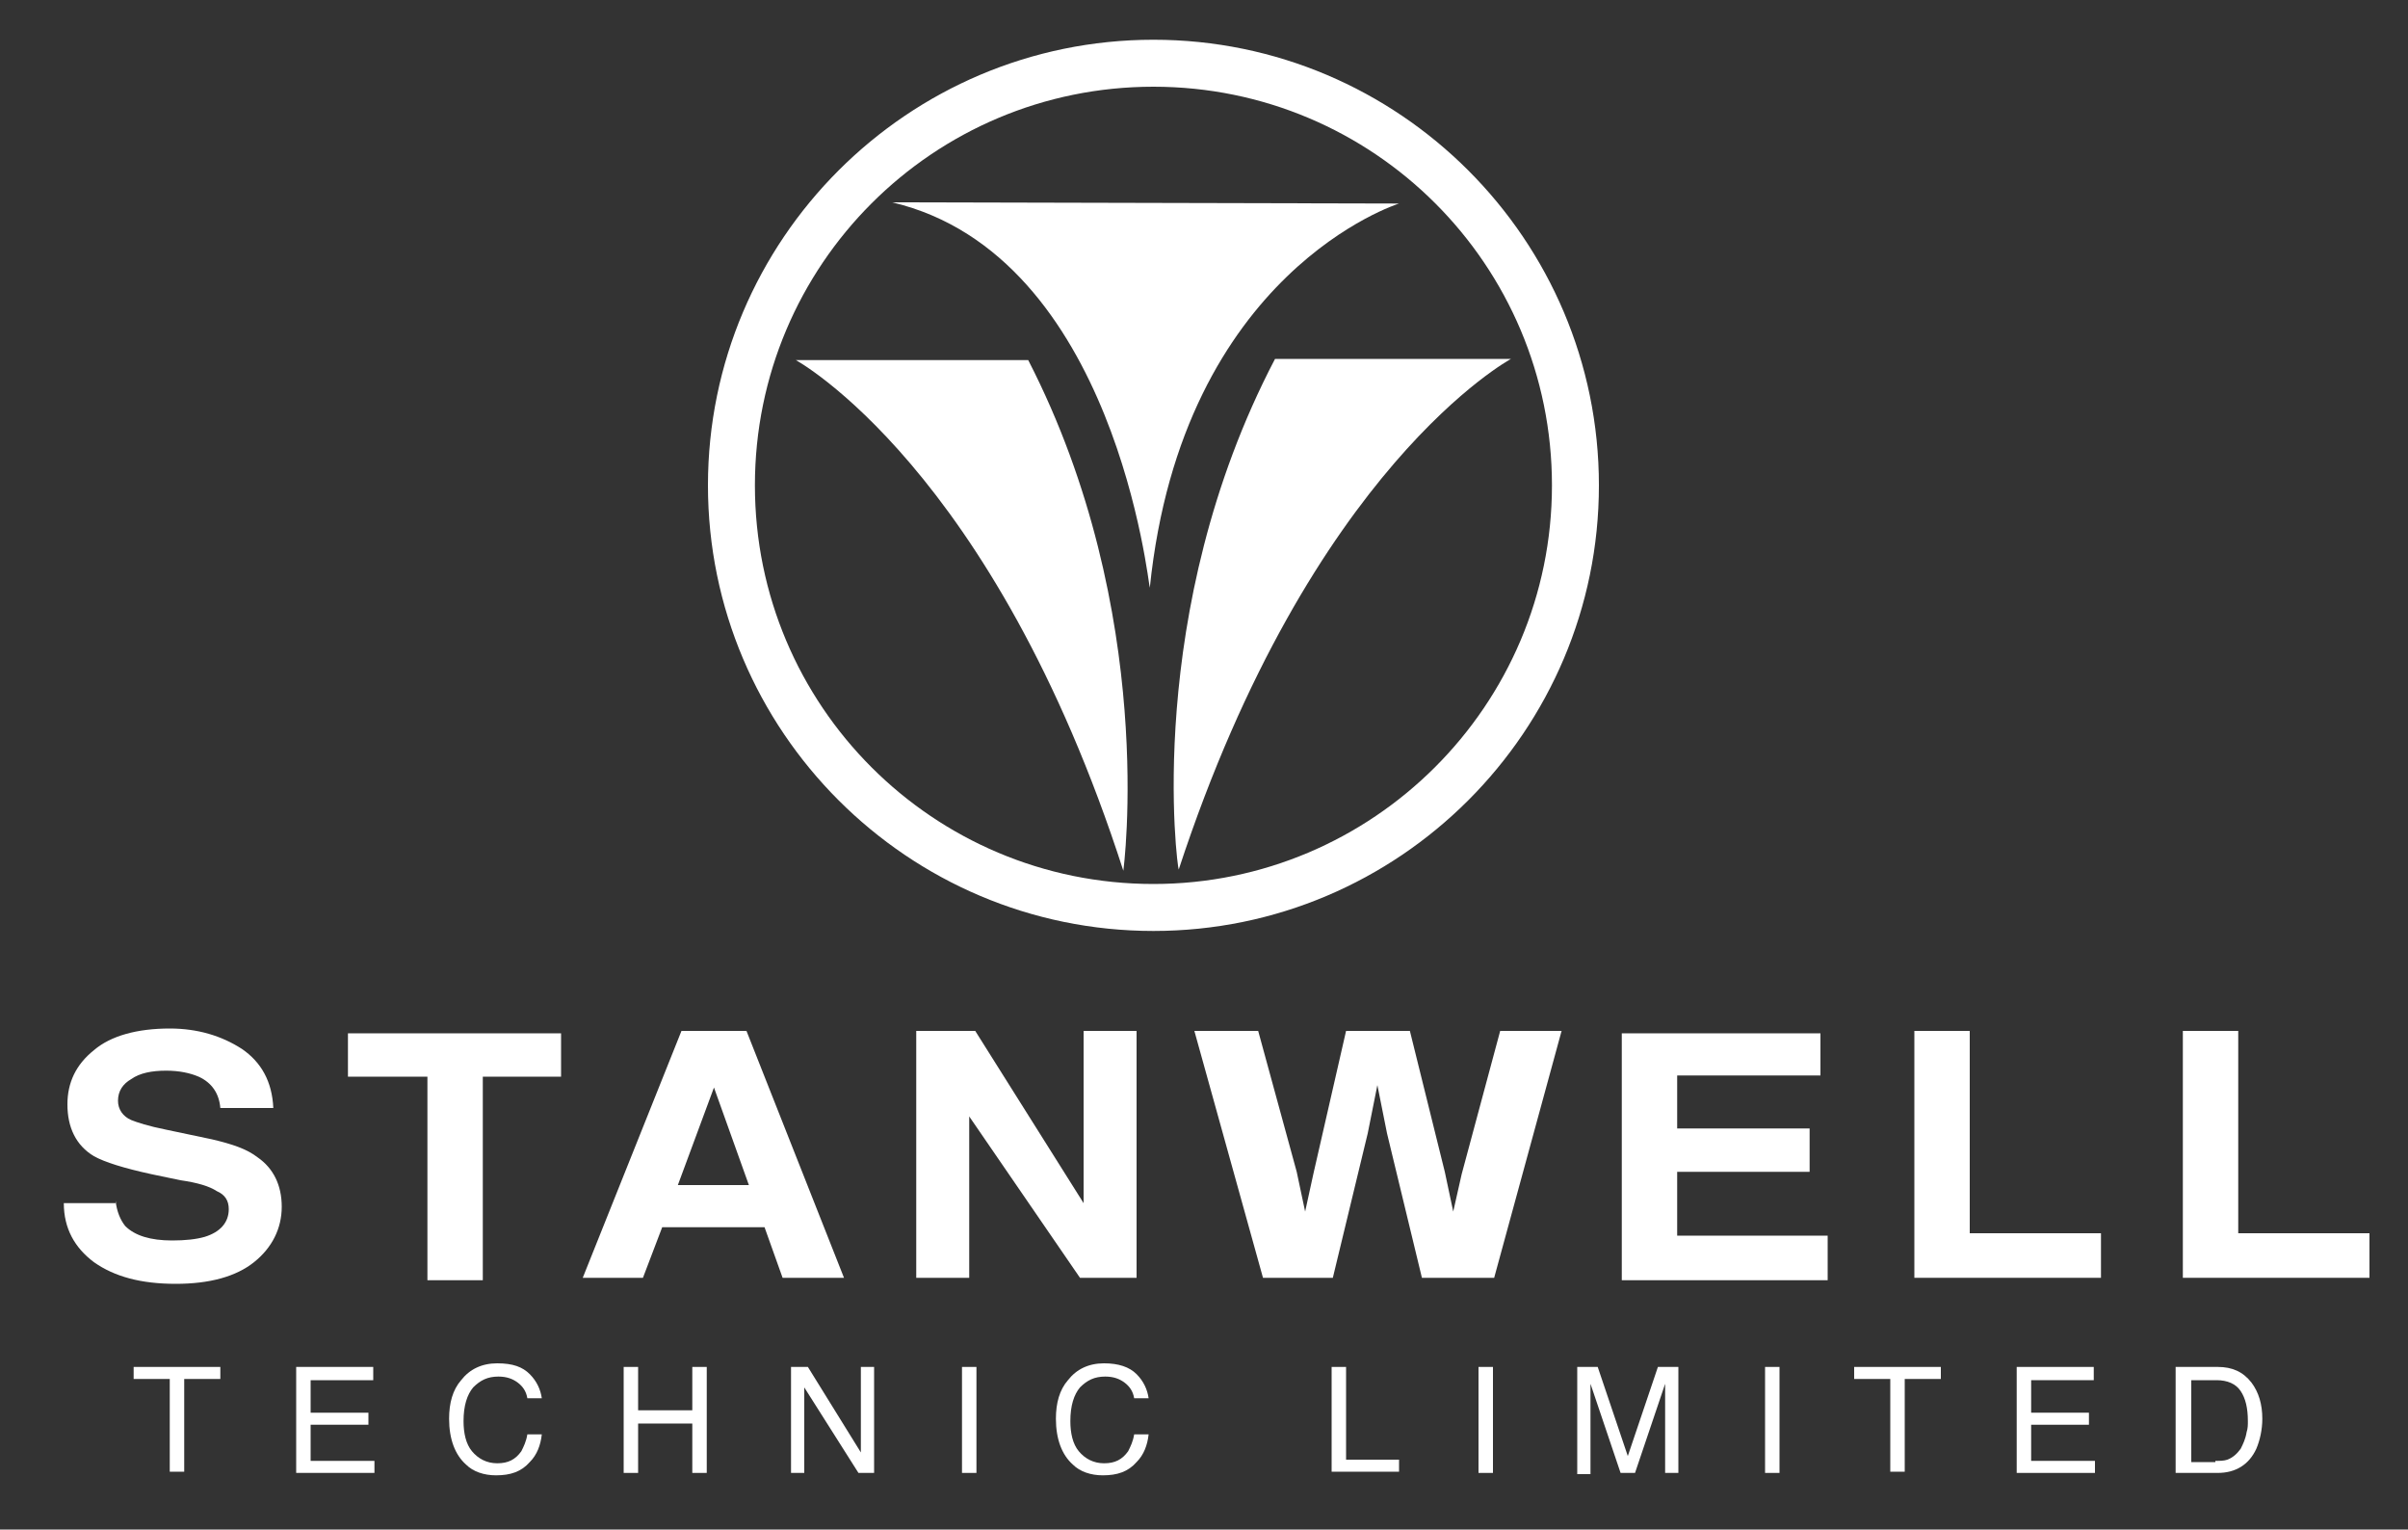 <?xml version="1.0" encoding="utf-8"?>
<!-- Generator: Adobe Illustrator 21.1.0, SVG Export Plug-In . SVG Version: 6.00 Build 0)  -->
<svg version="1.1" id="Layer_1" xmlns="http://www.w3.org/2000/svg" xmlns:xlink="http://www.w3.org/1999/xlink" x="0px" y="0px"
	 viewBox="0 0 200 127" style="enable-background:new 0 0 200 127;" xml:space="preserve">
<rect x="0" y="0" width="200" height="127" fill="#333333" stroke="none"/>
<style type="text/css">
	.logoColour{fill:#ffffff;}
</style>
<path class="logoColour" d="M95.8,3.3c-20.4,0-37,16.6-37,37s16.6,37,37,37s37-16.6,37-37S116.2,3.3,95.8,3.3z M95.8,73.4
	c-18.3,0-33.1-14.8-33.1-33.1S77.5,7.2,95.8,7.2s33.1,14.8,33.1,33.1S114,73.4,95.8,73.4z"/>
<path class="logoColour" d="M105.9,29.8h19.6c0,0-16.6,8.9-27.6,42.4C97.8,72.2,94.9,50.8,105.9,29.8z"/>
<path class="logoColour" d="M85.4,29.9H66.1c0,0,16.4,8.9,27.2,42.4C93.3,72.3,96.2,50.9,85.4,29.9z"/>
<path class="logoColour" d="M74.1,16.8l42.1,0.1c0,0-18,5.6-20.7,31.9C95.4,48.8,92.7,21.2,74.1,16.8z"/>
<g>
	<path class="logoColour" d="M18.3,113.5v1h-3v7.7h-1.2v-7.7h-3v-1H18.3z"/>
	<path class="logoColour" d="M24.6,113.5H31v1.1h-5.2v2.7h4.8v1h-4.8v3h5.3v1h-6.5C24.6,122.3,24.6,113.5,24.6,113.5z"/>
	<path class="logoColour" d="M44,114.1c0.6,0.6,0.9,1.3,1,2h-1.2c-0.1-0.6-0.4-1-0.8-1.3c-0.4-0.3-0.9-0.5-1.6-0.5c-0.9,0-1.5,0.3-2.1,0.9
		c-0.5,0.6-0.8,1.5-0.8,2.8c0,1,0.2,1.9,0.7,2.5s1.2,1,2.1,1c0.9,0,1.5-0.3,2-1c0.2-0.4,0.4-0.8,0.5-1.4H45c-0.1,0.9-0.4,1.7-1,2.3
		c-0.7,0.8-1.6,1.1-2.8,1.1c-1,0-1.9-0.3-2.5-0.9c-0.9-0.8-1.4-2.1-1.4-3.8c0-1.3,0.3-2.4,1-3.2c0.7-0.9,1.7-1.4,3-1.4
		C42.6,113.2,43.4,113.5,44,114.1z"/>
	<path class="logoColour" d="M51.8,113.5H53v3.6h4.5v-3.6h1.2v8.8h-1.2v-4.1H53v4.1h-1.2V113.5z"/>
	<path class="logoColour" d="M65.7,113.5h1.4l4.4,7.1v-7.1h1.1v8.8h-1.3l-4.5-7.1v7.1h-1.1V113.5z"/>
	<path class="logoColour" d="M79.9,113.5h1.2v8.8h-1.2V113.5z"/>
	<path class="logoColour" d="M94.4,114.1c0.6,0.6,0.9,1.3,1,2h-1.2c-0.1-0.6-0.4-1-0.8-1.3s-0.9-0.5-1.6-0.5c-0.9,0-1.5,0.3-2.1,0.9
		c-0.5,0.6-0.8,1.5-0.8,2.8c0,1,0.2,1.9,0.7,2.5s1.2,1,2.1,1s1.5-0.3,2-1c0.2-0.4,0.4-0.8,0.5-1.4h1.2c-0.1,0.9-0.4,1.7-1,2.3
		c-0.7,0.8-1.6,1.1-2.8,1.1c-1,0-1.9-0.3-2.5-0.9c-0.9-0.8-1.4-2.1-1.4-3.8c0-1.3,0.3-2.4,1-3.2c0.7-0.9,1.7-1.4,3-1.4
		C92.9,113.2,93.8,113.5,94.4,114.1z"/>
	<path class="logoColour" d="M110.6,113.5h1.2v7.7h4.4v1h-5.6V113.5z"/>
	<path class="logoColour" d="M122.8,113.5h1.2v8.8h-1.2V113.5z"/>
	<path class="logoColour" d="M131,113.5h1.7l2.5,7.4l2.5-7.4h1.7v8.8h-1.1v-5.2c0-0.2,0-0.5,0-0.9s0-0.9,0-1.3l-2.5,7.4h-1.2l-2.5-7.4v0.3
		c0,0.2,0,0.5,0,1c0,0.4,0,0.8,0,1v5.2H131V113.5z"/>
	<path class="logoColour" d="M146.6,113.5h1.2v8.8h-1.2V113.5z"/>
	<path class="logoColour" d="M161.2,113.5v1h-3v7.7H157v-7.7h-3v-1H161.2z"/>
	<path class="logoColour" d="M167.5,113.5h6.4v1.1h-5.2v2.7h4.8v1h-4.8v3h5.3v1h-6.5V113.5z"/>
	<path class="logoColour" d="M180.7,113.5h3.5c1.2,0,2.1,0.4,2.8,1.3c0.6,0.8,0.9,1.8,0.9,3c0,0.9-0.2,1.8-0.5,2.5c-0.6,1.3-1.7,2-3.2,2h-3.5V113.5z
		 M184,121.3c0.4,0,0.7,0,1-0.1c0.5-0.2,0.8-0.5,1.1-0.9c0.2-0.4,0.4-0.8,0.5-1.4c0.1-0.3,0.1-0.6,0.1-0.9c0-1.1-0.2-1.9-0.6-2.5
		c-0.4-0.6-1.1-0.9-2-0.9H182v6.8h2V121.3z"/>
</g>
<path class="logoColour" d="M9.6,99.7c0.1,0.9,0.4,1.6,0.8,2.1c0.8,0.8,2.1,1.2,3.9,1.2c1.1,0,2-0.1,2.7-0.3c1.3-0.4,2-1.2,2-2.3c0-0.7-0.3-1.2-1-1.5
	c-0.6-0.4-1.6-0.7-3-0.9l-2.4-0.5c-2.3-0.5-3.9-1-4.8-1.5c-1.5-0.9-2.2-2.4-2.2-4.3c0-1.8,0.7-3.3,2.2-4.5c1.4-1.2,3.6-1.8,6.3-1.8
	c2.3,0,4.3,0.6,6,1.7c1.6,1.1,2.5,2.7,2.6,4.9h-4.4c-0.1-1.2-0.7-2.1-1.8-2.6c-0.7-0.3-1.6-0.5-2.7-0.5c-1.2,0-2.2,0.2-2.9,0.7
	c-0.7,0.4-1.1,1-1.1,1.8c0,0.7,0.4,1.3,1.1,1.6c0.5,0.2,1.4,0.5,2.9,0.8l3.8,0.8c1.7,0.4,2.9,0.8,3.8,1.5c1.3,0.9,2,2.3,2,4.1
	s-0.8,3.4-2.3,4.6c-1.5,1.2-3.7,1.8-6.5,1.8c-2.9,0-5.1-0.6-6.8-1.8c-1.6-1.2-2.5-2.8-2.5-4.9h4.3V99.7z"/>
<path class="logoColour" d="M46.6,85.8v3.6h-6.5v16.9h-4.6V89.4h-6.6v-3.6H46.6z"/>
<path class="logoColour" d="M56.6,85.6H62l8.1,20.5H65l-1.5-4.2H55l-1.6,4.2h-5L56.6,85.6z M56.3,98.4h5.9l-2.9-8.1L56.3,98.4z"/>
<path class="logoColour" d="M76.1,85.6H81l9,14.3V85.6h4.4v20.5h-4.7l-9.2-13.4v13.4h-4.4C76.1,106.1,76.1,85.6,76.1,85.6z"/>
<path class="logoColour" d="M104.5,85.6l3.2,11.7l0.7,3.3l0.7-3.2l2.7-11.8h5.3l2.9,11.7l0.7,3.3l0.7-3.1l3.2-11.9h5.1l-5.6,20.5h-6l-2.9-12l-0.8-4
	l-0.8,4l-2.9,12h-5.8l-5.7-20.5C99.2,85.6,104.5,85.6,104.5,85.6z"/>
<path class="logoColour" d="M151.2,89.3h-11.9v4.4h11v3.6h-11v5.3h12.5v3.7h-17.1V85.8h16.5V89.3z"/>
<path class="logoColour" d="M159,85.6h4.6v16.8h10.9v3.7H159V85.6z"/>
<path class="logoColour" d="M181.3,85.6h4.6v16.8h10.9v3.7h-15.5V85.6z"/>
</svg>
